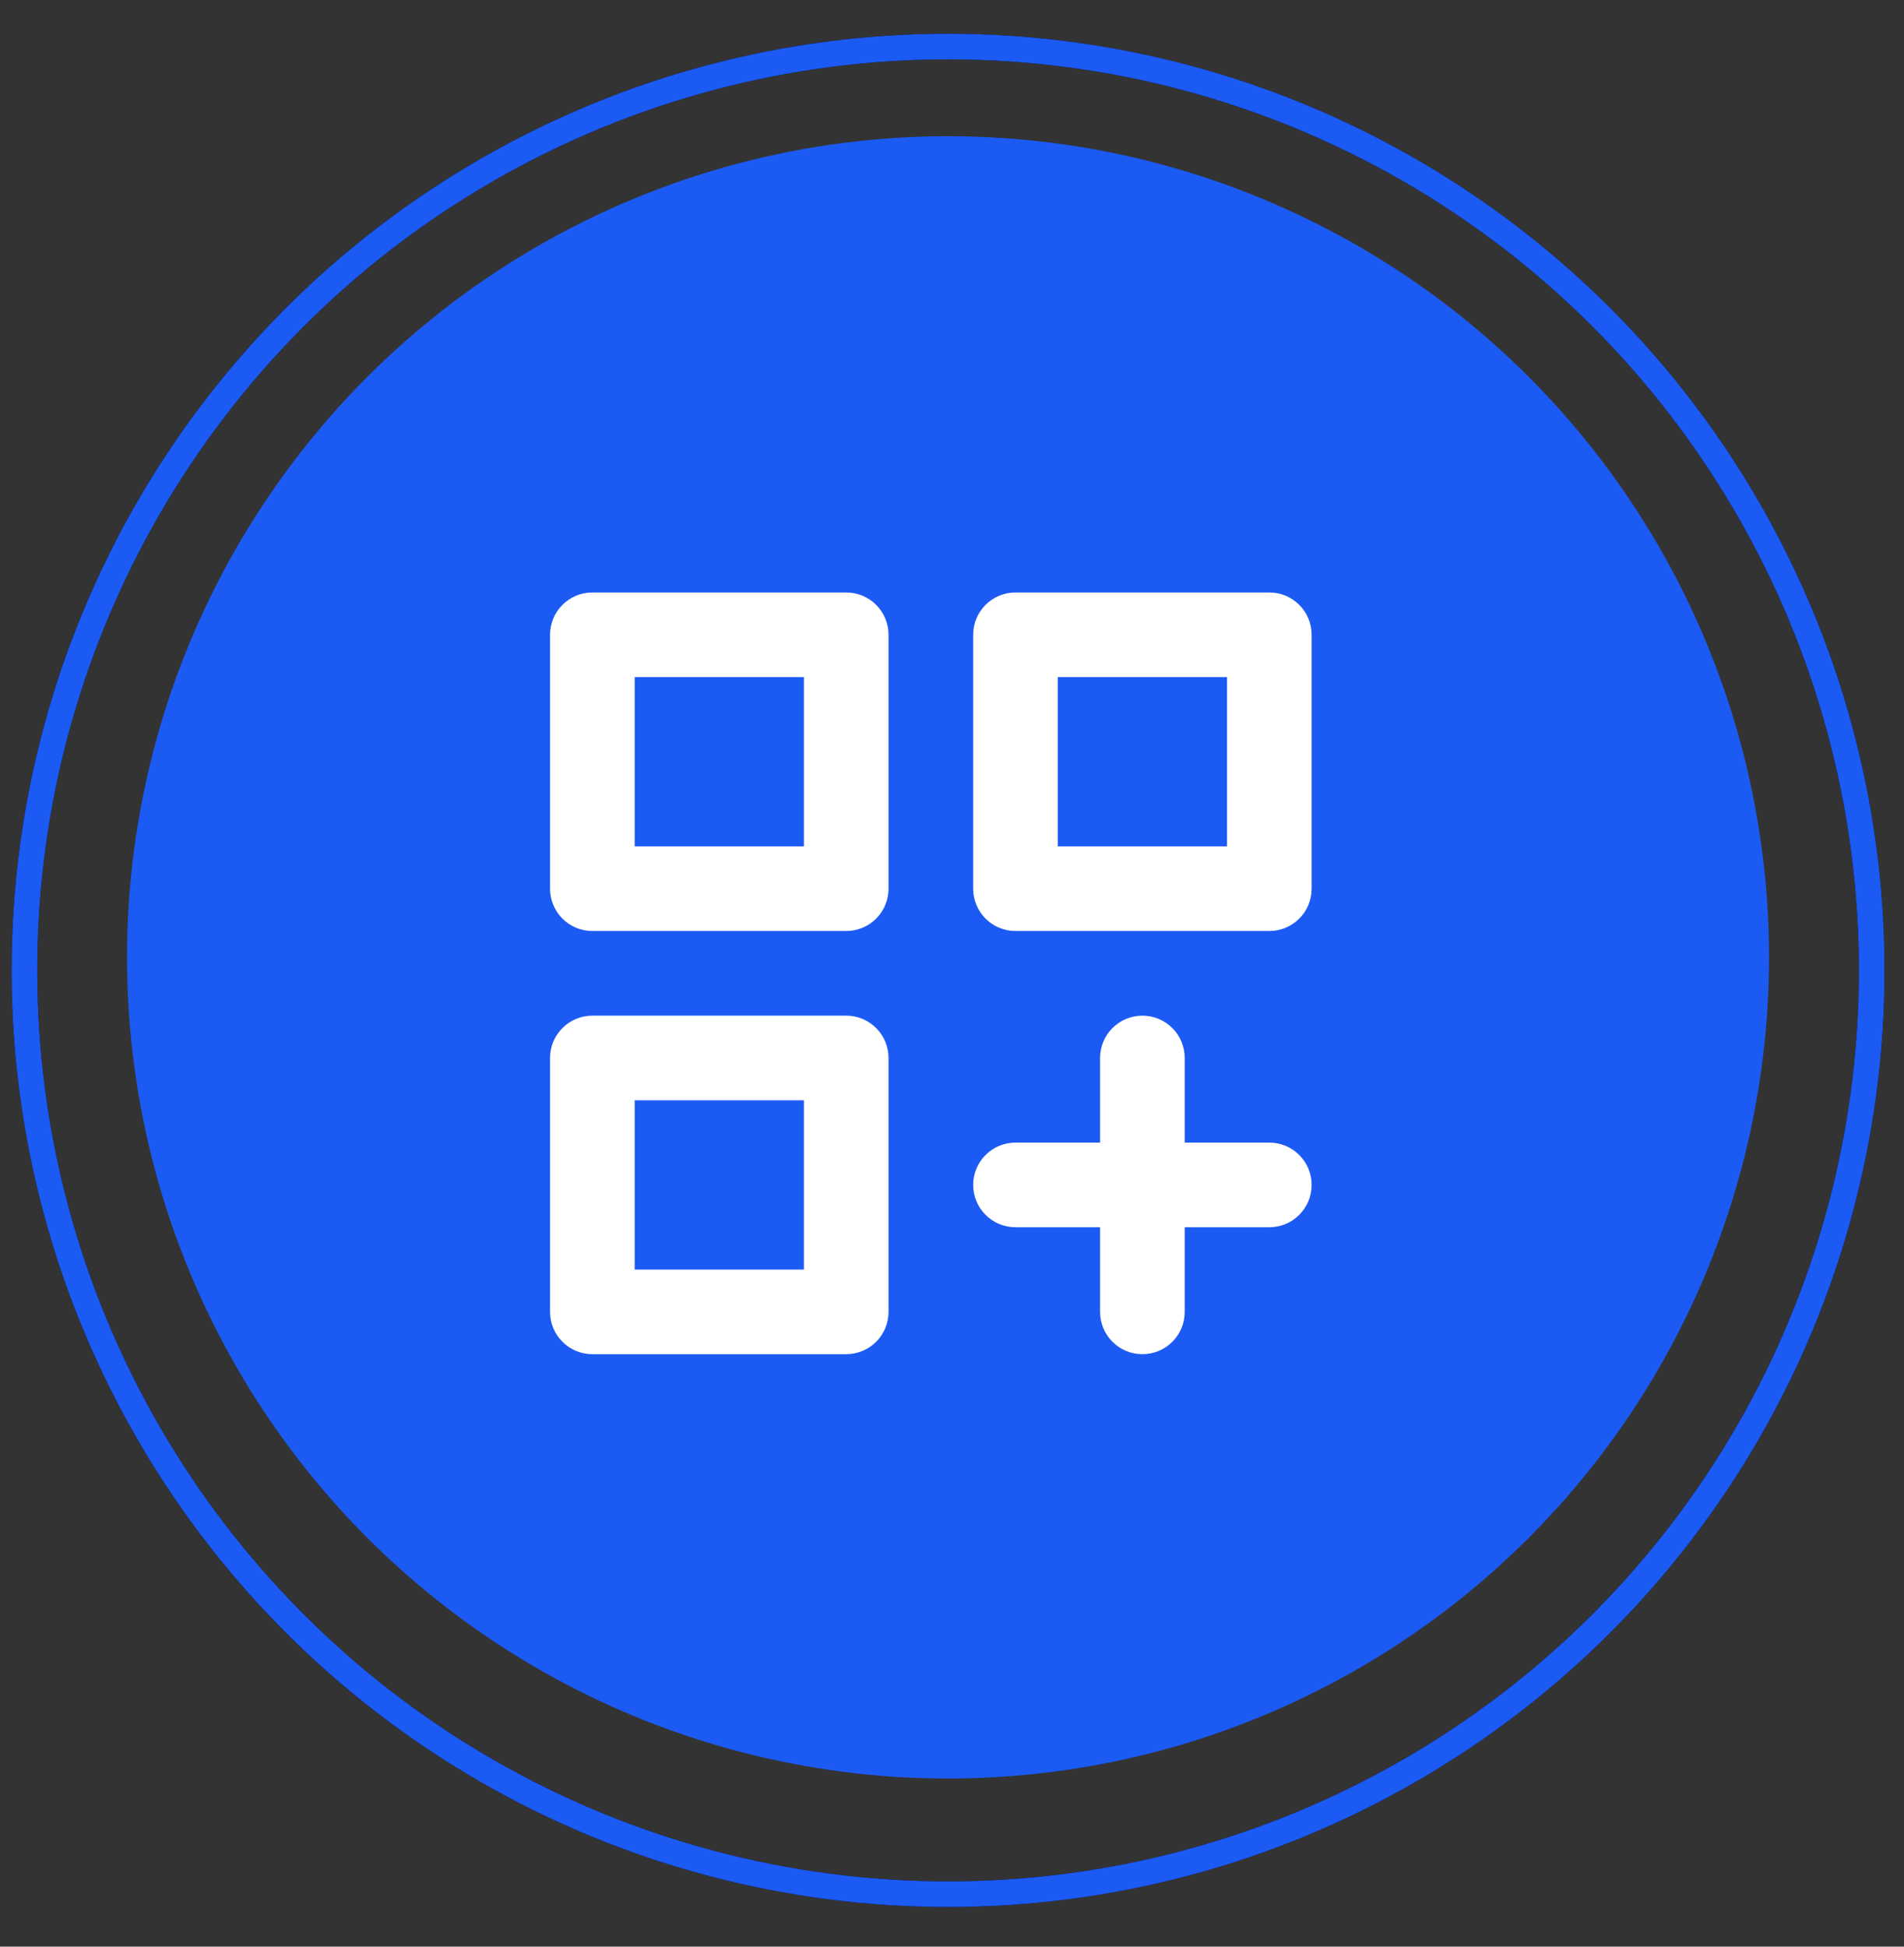<svg width="45" height="46" viewBox="0 0 45 46" fill="none" xmlns="http://www.w3.org/2000/svg">
<rect x="0" y="0" width="45" height="46" fill="#333333" stroke="none"/>
<circle cx="22.406" cy="22.623" r="19.404" fill="#1C5AF4"/>
<path d="M20 24H14C13.735 24 13.48 24.105 13.293 24.293C13.105 24.48 13 24.735 13 25V31C13 31.265 13.105 31.52 13.293 31.707C13.48 31.895 13.735 32 14 32H20C20.265 32 20.52 31.895 20.707 31.707C20.895 31.52 21 31.265 21 31V25C21 24.735 20.895 24.48 20.707 24.293C20.52 24.105 20.265 24 20 24ZM19 30H15V26H19V30ZM30 14H24C23.735 14 23.48 14.105 23.293 14.293C23.105 14.48 23 14.735 23 15V21C23 21.265 23.105 21.52 23.293 21.707C23.48 21.895 23.735 22 24 22H30C30.265 22 30.52 21.895 30.707 21.707C30.895 21.52 31 21.265 31 21V15C31 14.735 30.895 14.48 30.707 14.293C30.52 14.105 30.265 14 30 14ZM29 20H25V16H29V20ZM30 27H28V25C28 24.735 27.895 24.48 27.707 24.293C27.52 24.105 27.265 24 27 24C26.735 24 26.48 24.105 26.293 24.293C26.105 24.48 26 24.735 26 25V27H24C23.735 27 23.48 27.105 23.293 27.293C23.105 27.48 23 27.735 23 28C23 28.265 23.105 28.52 23.293 28.707C23.48 28.895 23.735 29 24 29H26V31C26 31.265 26.105 31.52 26.293 31.707C26.48 31.895 26.735 32 27 32C27.265 32 27.52 31.895 27.707 31.707C27.895 31.52 28 31.265 28 31V29H30C30.265 29 30.52 28.895 30.707 28.707C30.895 28.52 31 28.265 31 28C31 27.735 30.895 27.48 30.707 27.293C30.52 27.105 30.265 27 30 27ZM20 14H14C13.735 14 13.48 14.105 13.293 14.293C13.105 14.48 13 14.735 13 15V21C13 21.265 13.105 21.52 13.293 21.707C13.48 21.895 13.735 22 14 22H20C20.265 22 20.52 21.895 20.707 21.707C20.895 21.52 21 21.265 21 21V15C21 14.735 20.895 14.48 20.707 14.293C20.52 14.105 20.265 14 20 14ZM19 20H15V16H19V20Z" fill="white"/>
<circle cx="22.407" cy="22.93" r="21.83" stroke="black" stroke-width="0.606"/>
<circle cx="22.407" cy="22.93" r="21.83" stroke="#1C5AF4" stroke-width="0.606"/>
</svg>
